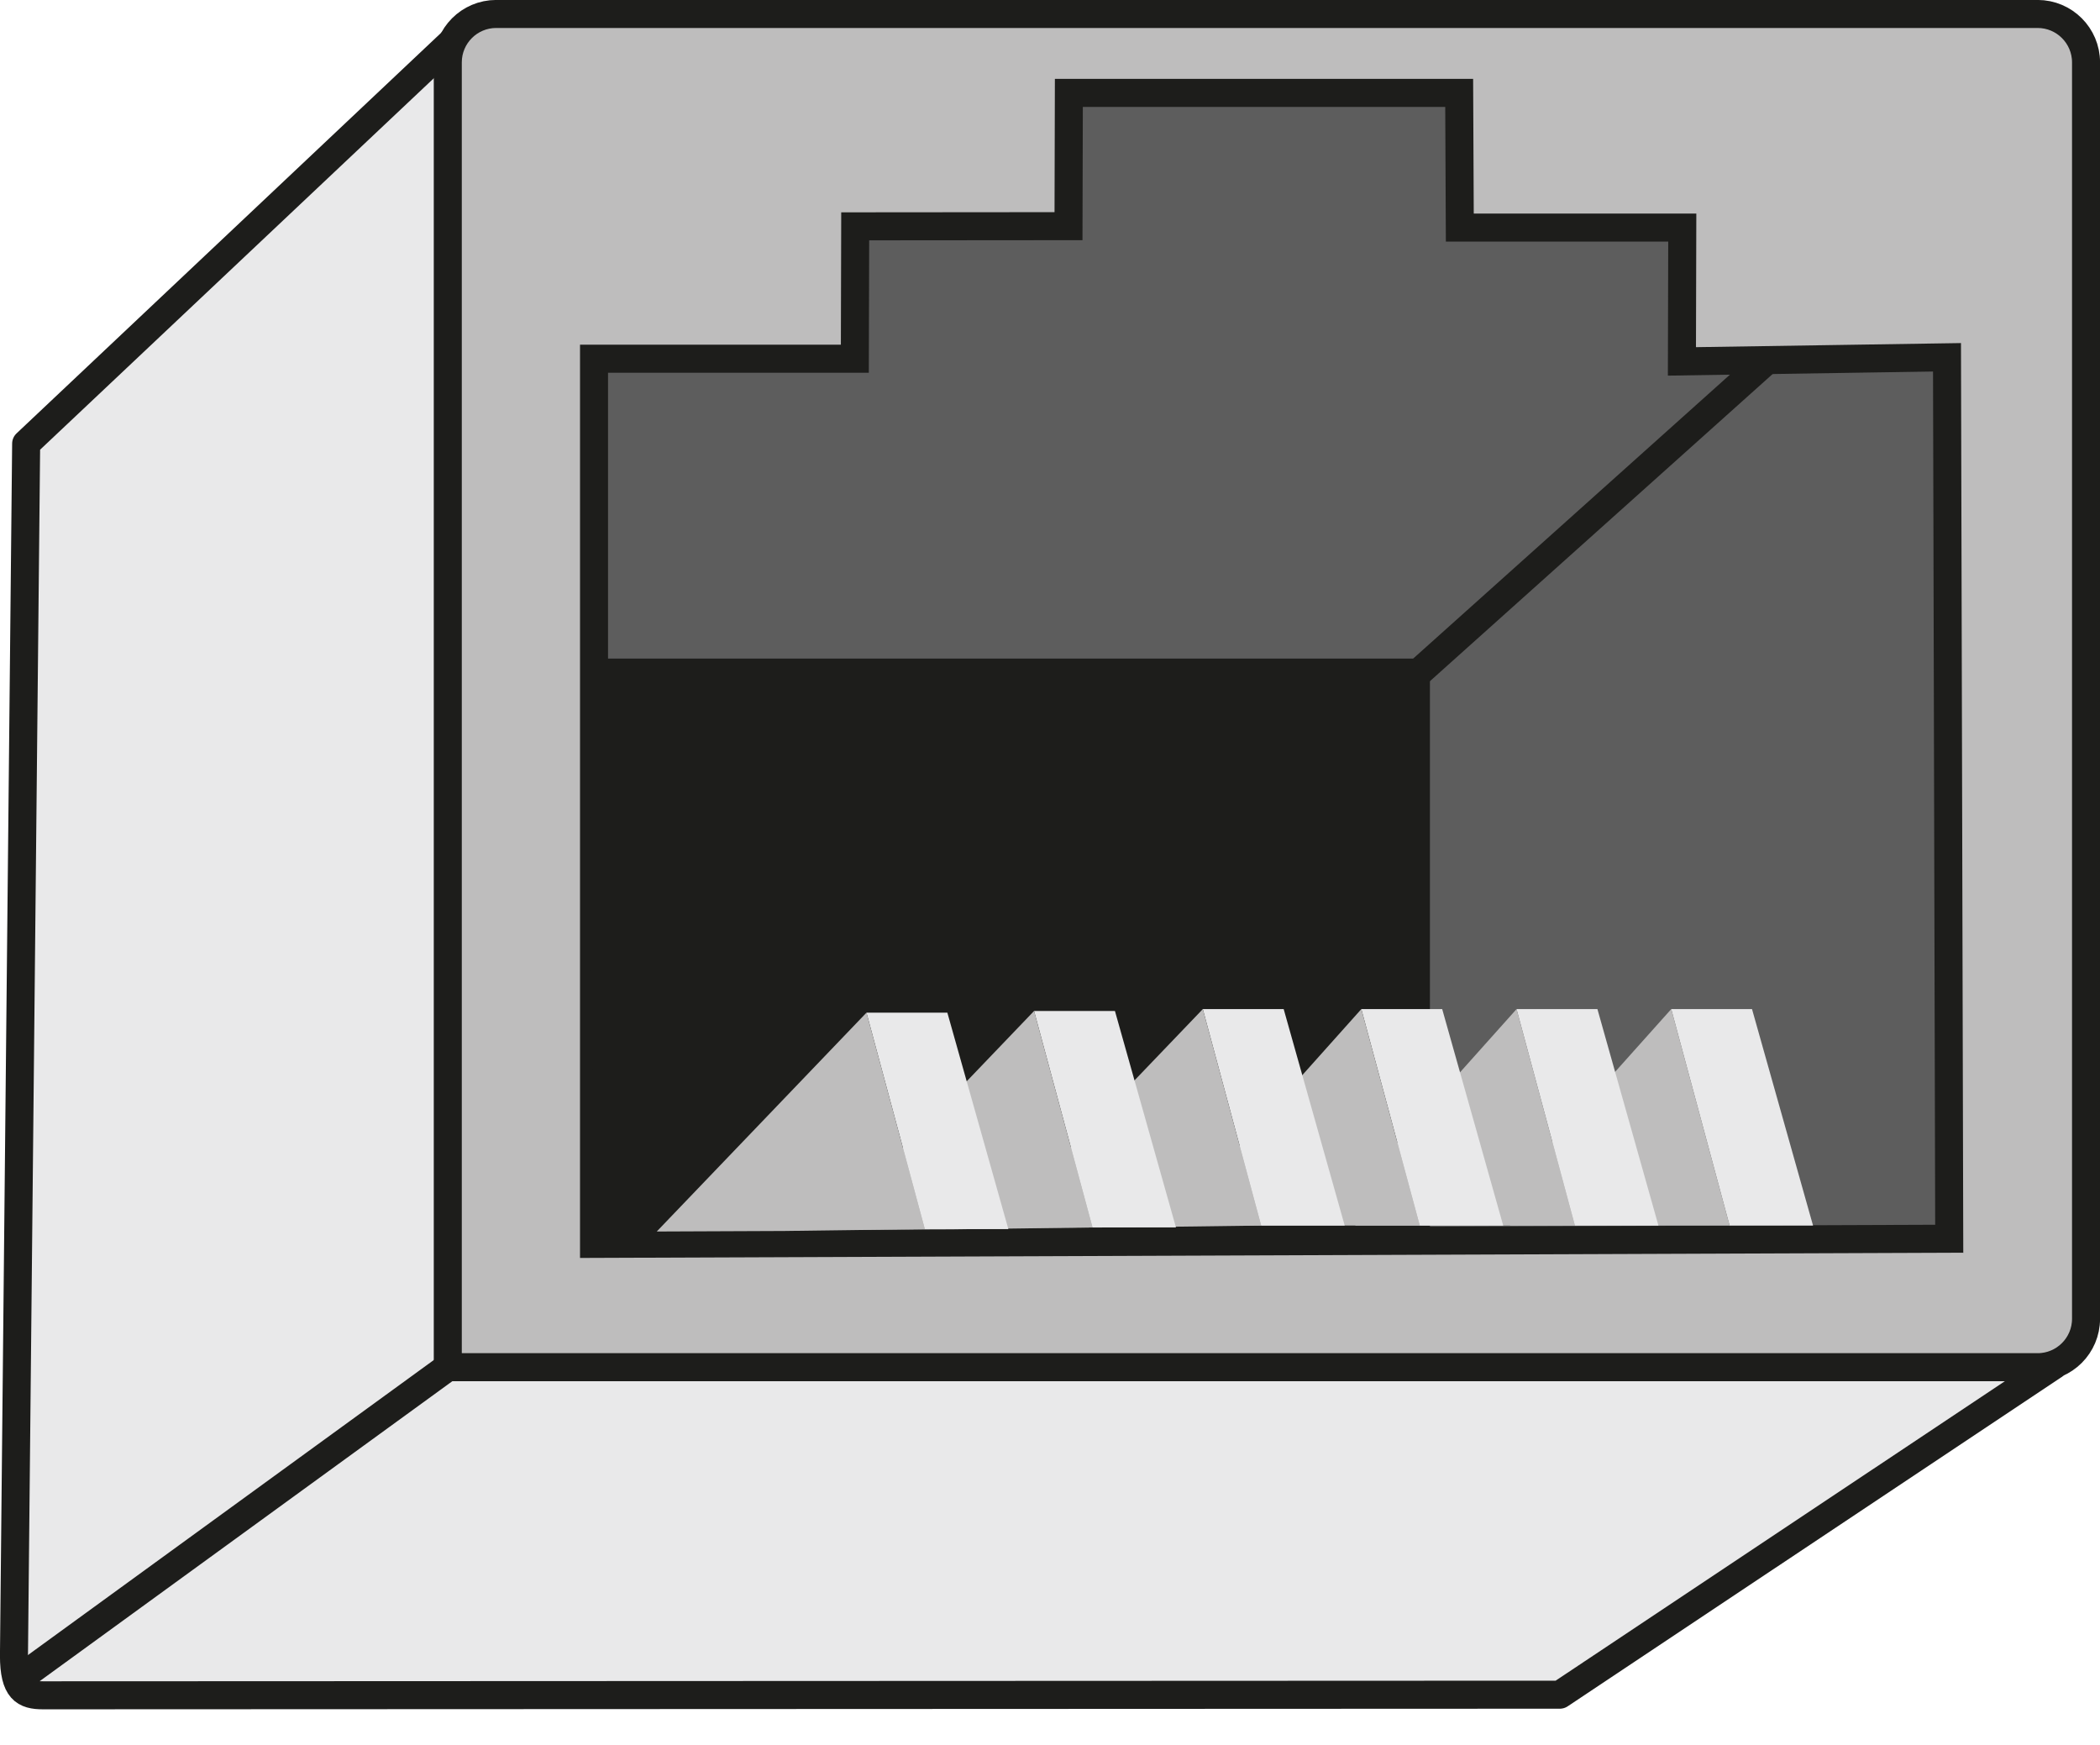 <svg xmlns="http://www.w3.org/2000/svg" id="Calque_1" data-name="Calque 1" viewBox="0 0 236.08 196.18"><defs><style>.cls-1{stroke-linecap:round;stroke-linejoin:round;stroke:#1d1d1b;stroke-width:3.15px}.cls-1,.cls-5{fill:#e9e9ea}.cls-6{fill:#bebdbd}.cls-5,.cls-6{stroke-width:0}</style></defs><path d="M230.89 153.47 51.29 4.25 2.94 49.86 1.57 186.08c0 3.88 1.2 4.47 3.27 4.47l170.52-.07 55.53-37.01Z" class="cls-1"/><path d="M55.78 1.57h173.29c3 0 5.44 2.44 5.44 5.44v141.22c0 3-2.44 5.44-5.44 5.44H50.34V7.01c0-3 2.44-5.44 5.44-5.44Z" style="fill:#bebdbd;stroke:#1d1d1b;stroke-width:3.15px;stroke-linecap:round;stroke-linejoin:round"/><path d="m50.34 153.67-47.47 34.5" class="cls-1"/><path d="m66.78 139.81 152.35-.58-.25-99.07-29.8.46.04-15.04h-25.01l-.07-15.14h-43.88l-.04 14.98-23.98.02-.04 14.88H66.78v99.49z" style="fill:#5d5d5d;stroke-miterlimit:10;stroke:#1d1d1b;stroke-width:3.15px"/><path d="M66.12 74.02h94.63v64.26l-93.97 1.53-.66-65.79z" style="stroke-width:0;fill:#1d1d1b"/><path d="M187.88 113.42h9.08l6.86 24.33h-9.38l-6.56-24.33z" class="cls-5"/><path d="m187.88 113.42-18.22 20.37.1 3.96h24.68l-6.56-24.33z" class="cls-6"/><path d="M170.49 113.42h9.09l6.86 24.33h-9.39l-6.56-24.33z" class="cls-5"/><path d="m170.49 113.42-18.22 20.37.1 3.96h24.68l-6.56-24.33z" class="cls-6"/><path d="M153.04 113.42h9.09l6.86 24.33h-9.38l-6.57-24.33z" class="cls-5"/><path d="m153.04 113.42-18.21 20.37.1 3.96h24.68l-6.57-24.33z" class="cls-6"/><path d="M135.22 113.42h9.09l6.86 24.33h-9.39l-6.56-24.33z" class="cls-5"/><path d="m135.22 113.42-23.58 24.6 14.34-.06 15.8-.21-6.56-24.33z" class="cls-6"/><path d="m159.4 75.66 39.37-35.28" style="stroke-miterlimit:10;fill:#c6c6c6;stroke:#1d1d1b;stroke-width:3.15px"/><path d="M116.25 113.63h9.09l6.86 24.33h-9.38l-6.57-24.33z" class="cls-5"/><path d="m116.25 113.63-23.57 24.6 14.34-.05 15.8-.22-6.57-24.33z" class="cls-6"/><path d="M97.41 113.82h9.09l6.86 24.33h-9.39l-6.56-24.33z" class="cls-5"/><path d="m97.41 113.82-23.58 24.6 14.35-.06 15.79-.21-6.56-24.33z" class="cls-6"/></svg>
